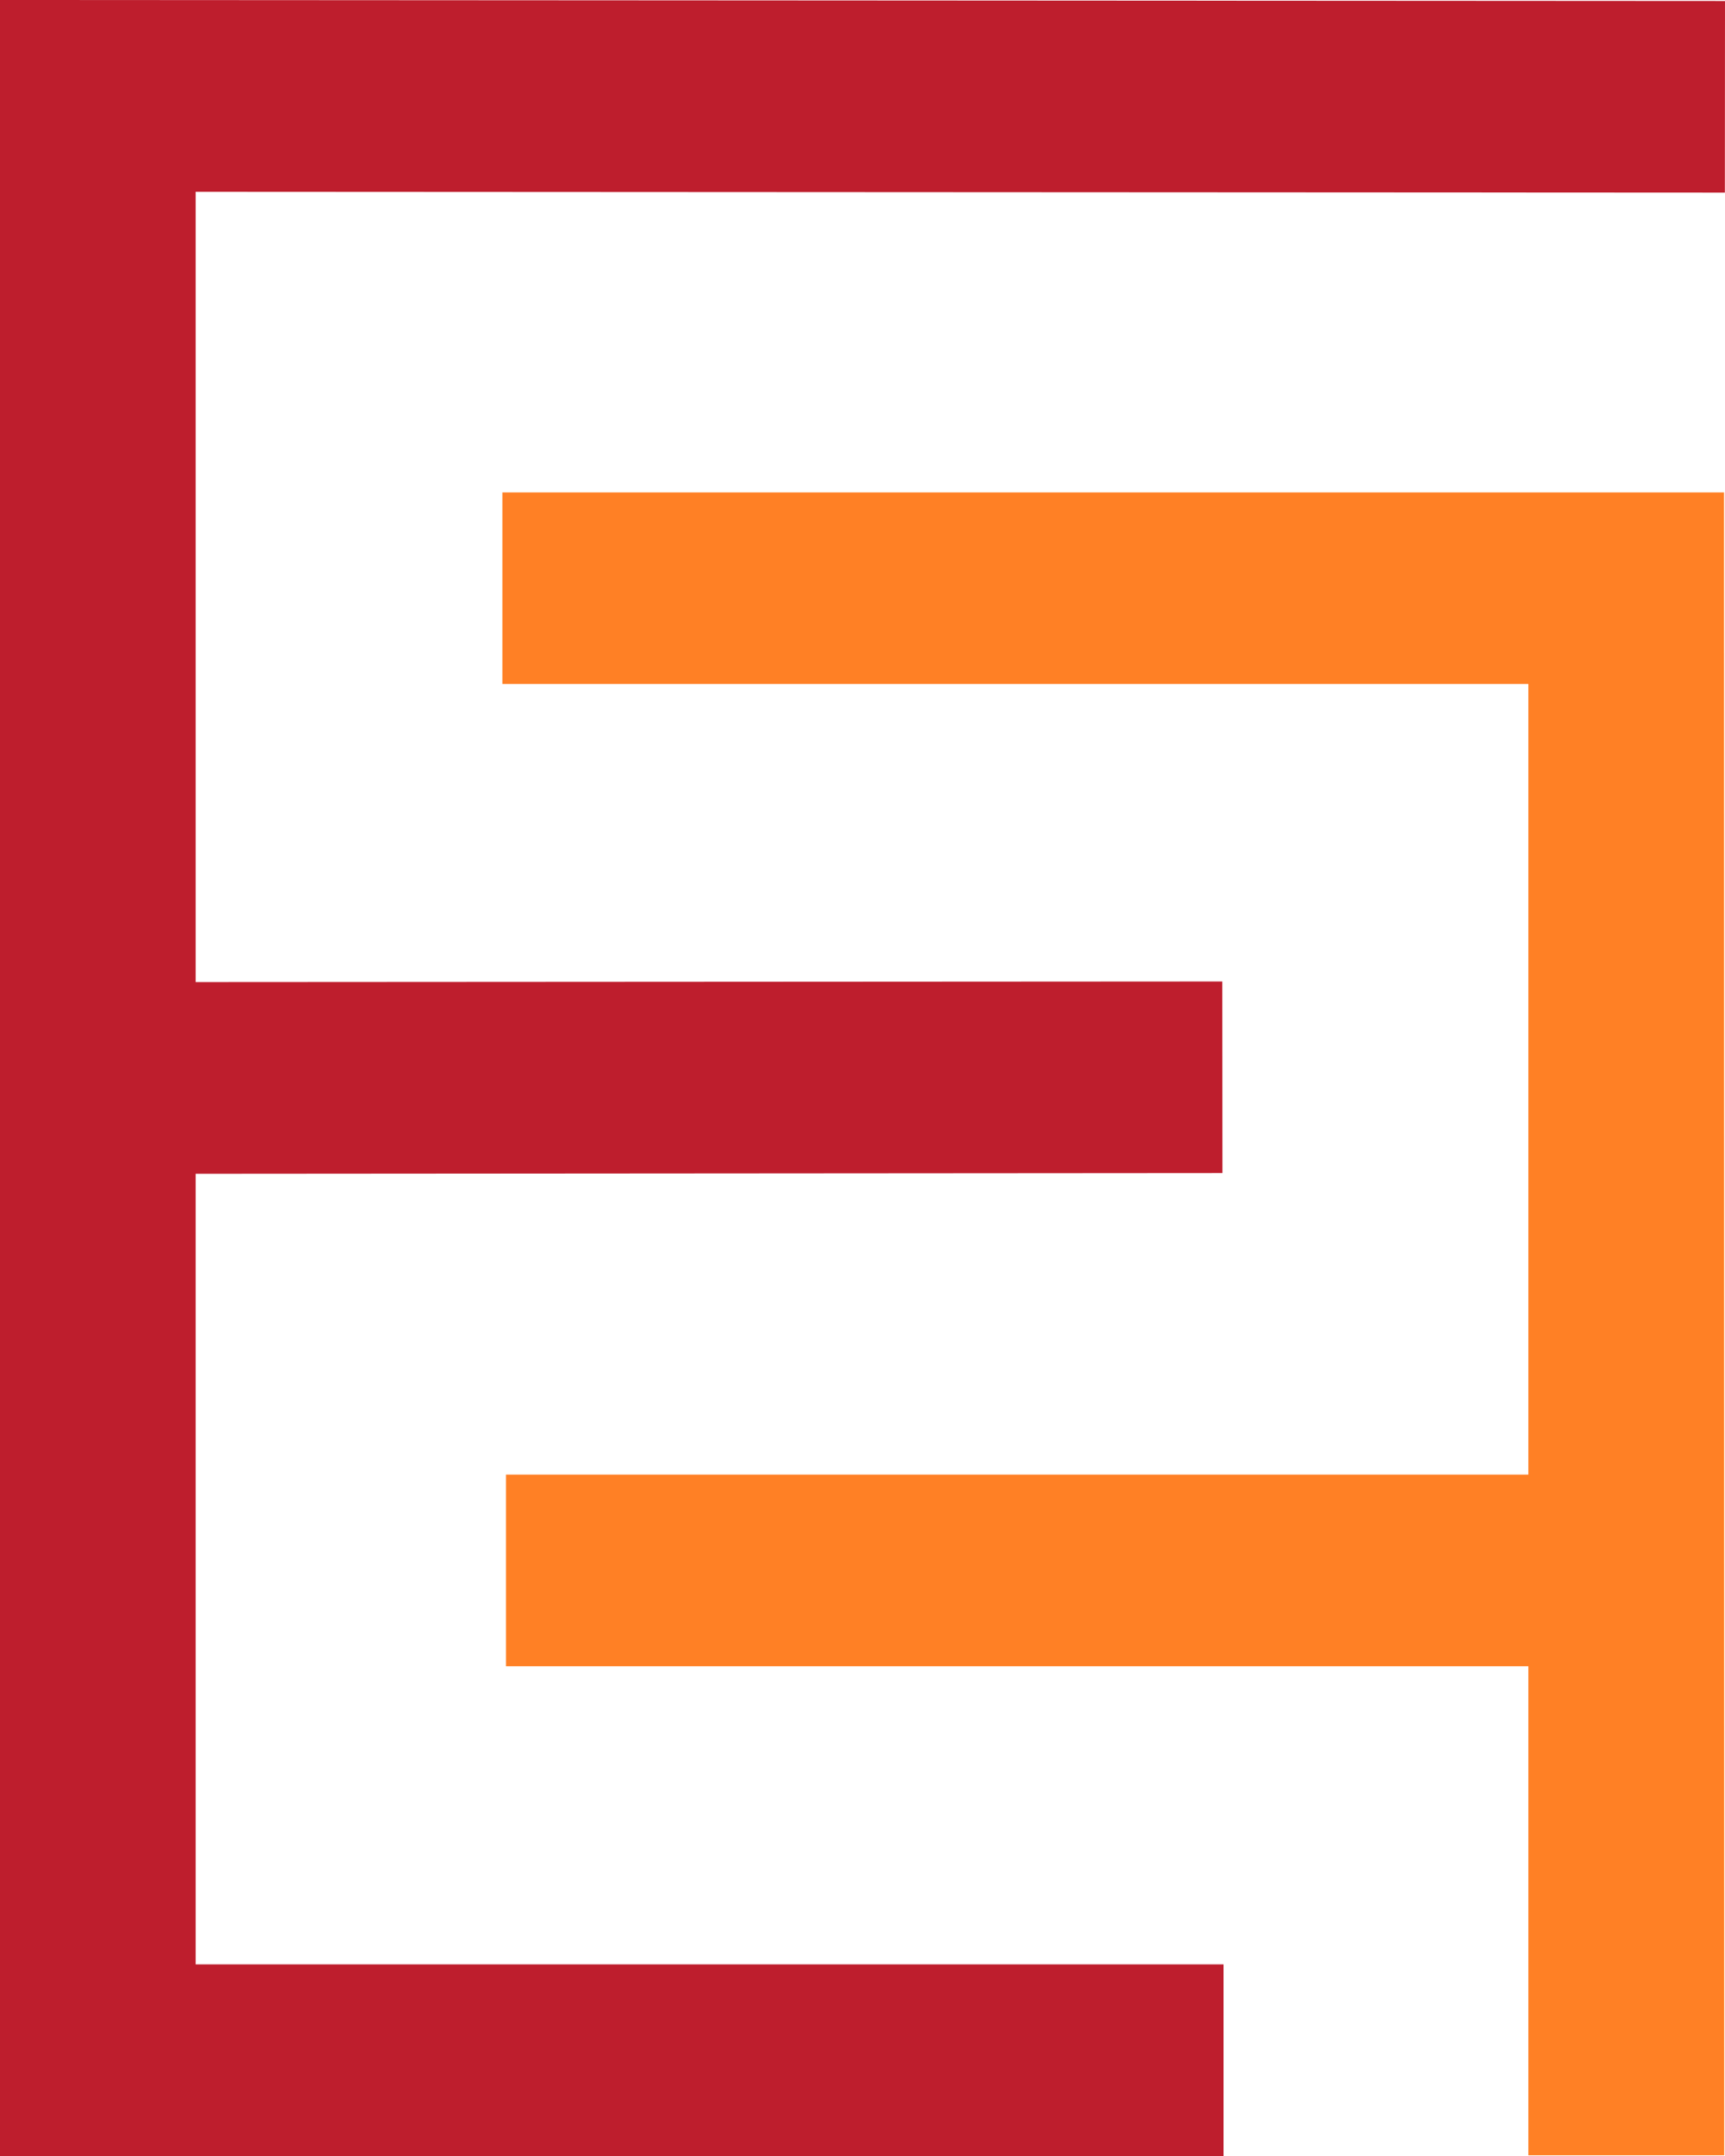 <svg width="52" height="65" viewBox="0 0 52 65" fill="none" xmlns="http://www.w3.org/2000/svg">
<path fill-rule="evenodd" clip-rule="evenodd" d="M51.976 64.978L51.971 14.846H15.146V20.621H46.072V44.458H15.253V50.235H46.072V64.978H51.976Z" fill="#FF8025"/>
<path fill-rule="evenodd" clip-rule="evenodd" d="M0 0V65H36.884V59.223H5.899V35.388L36.849 35.366L36.845 29.59L5.899 29.608V5.783L51.996 5.807L52 0.034V0.03L0 0Z" fill="#BE1E2D"/>
</svg>